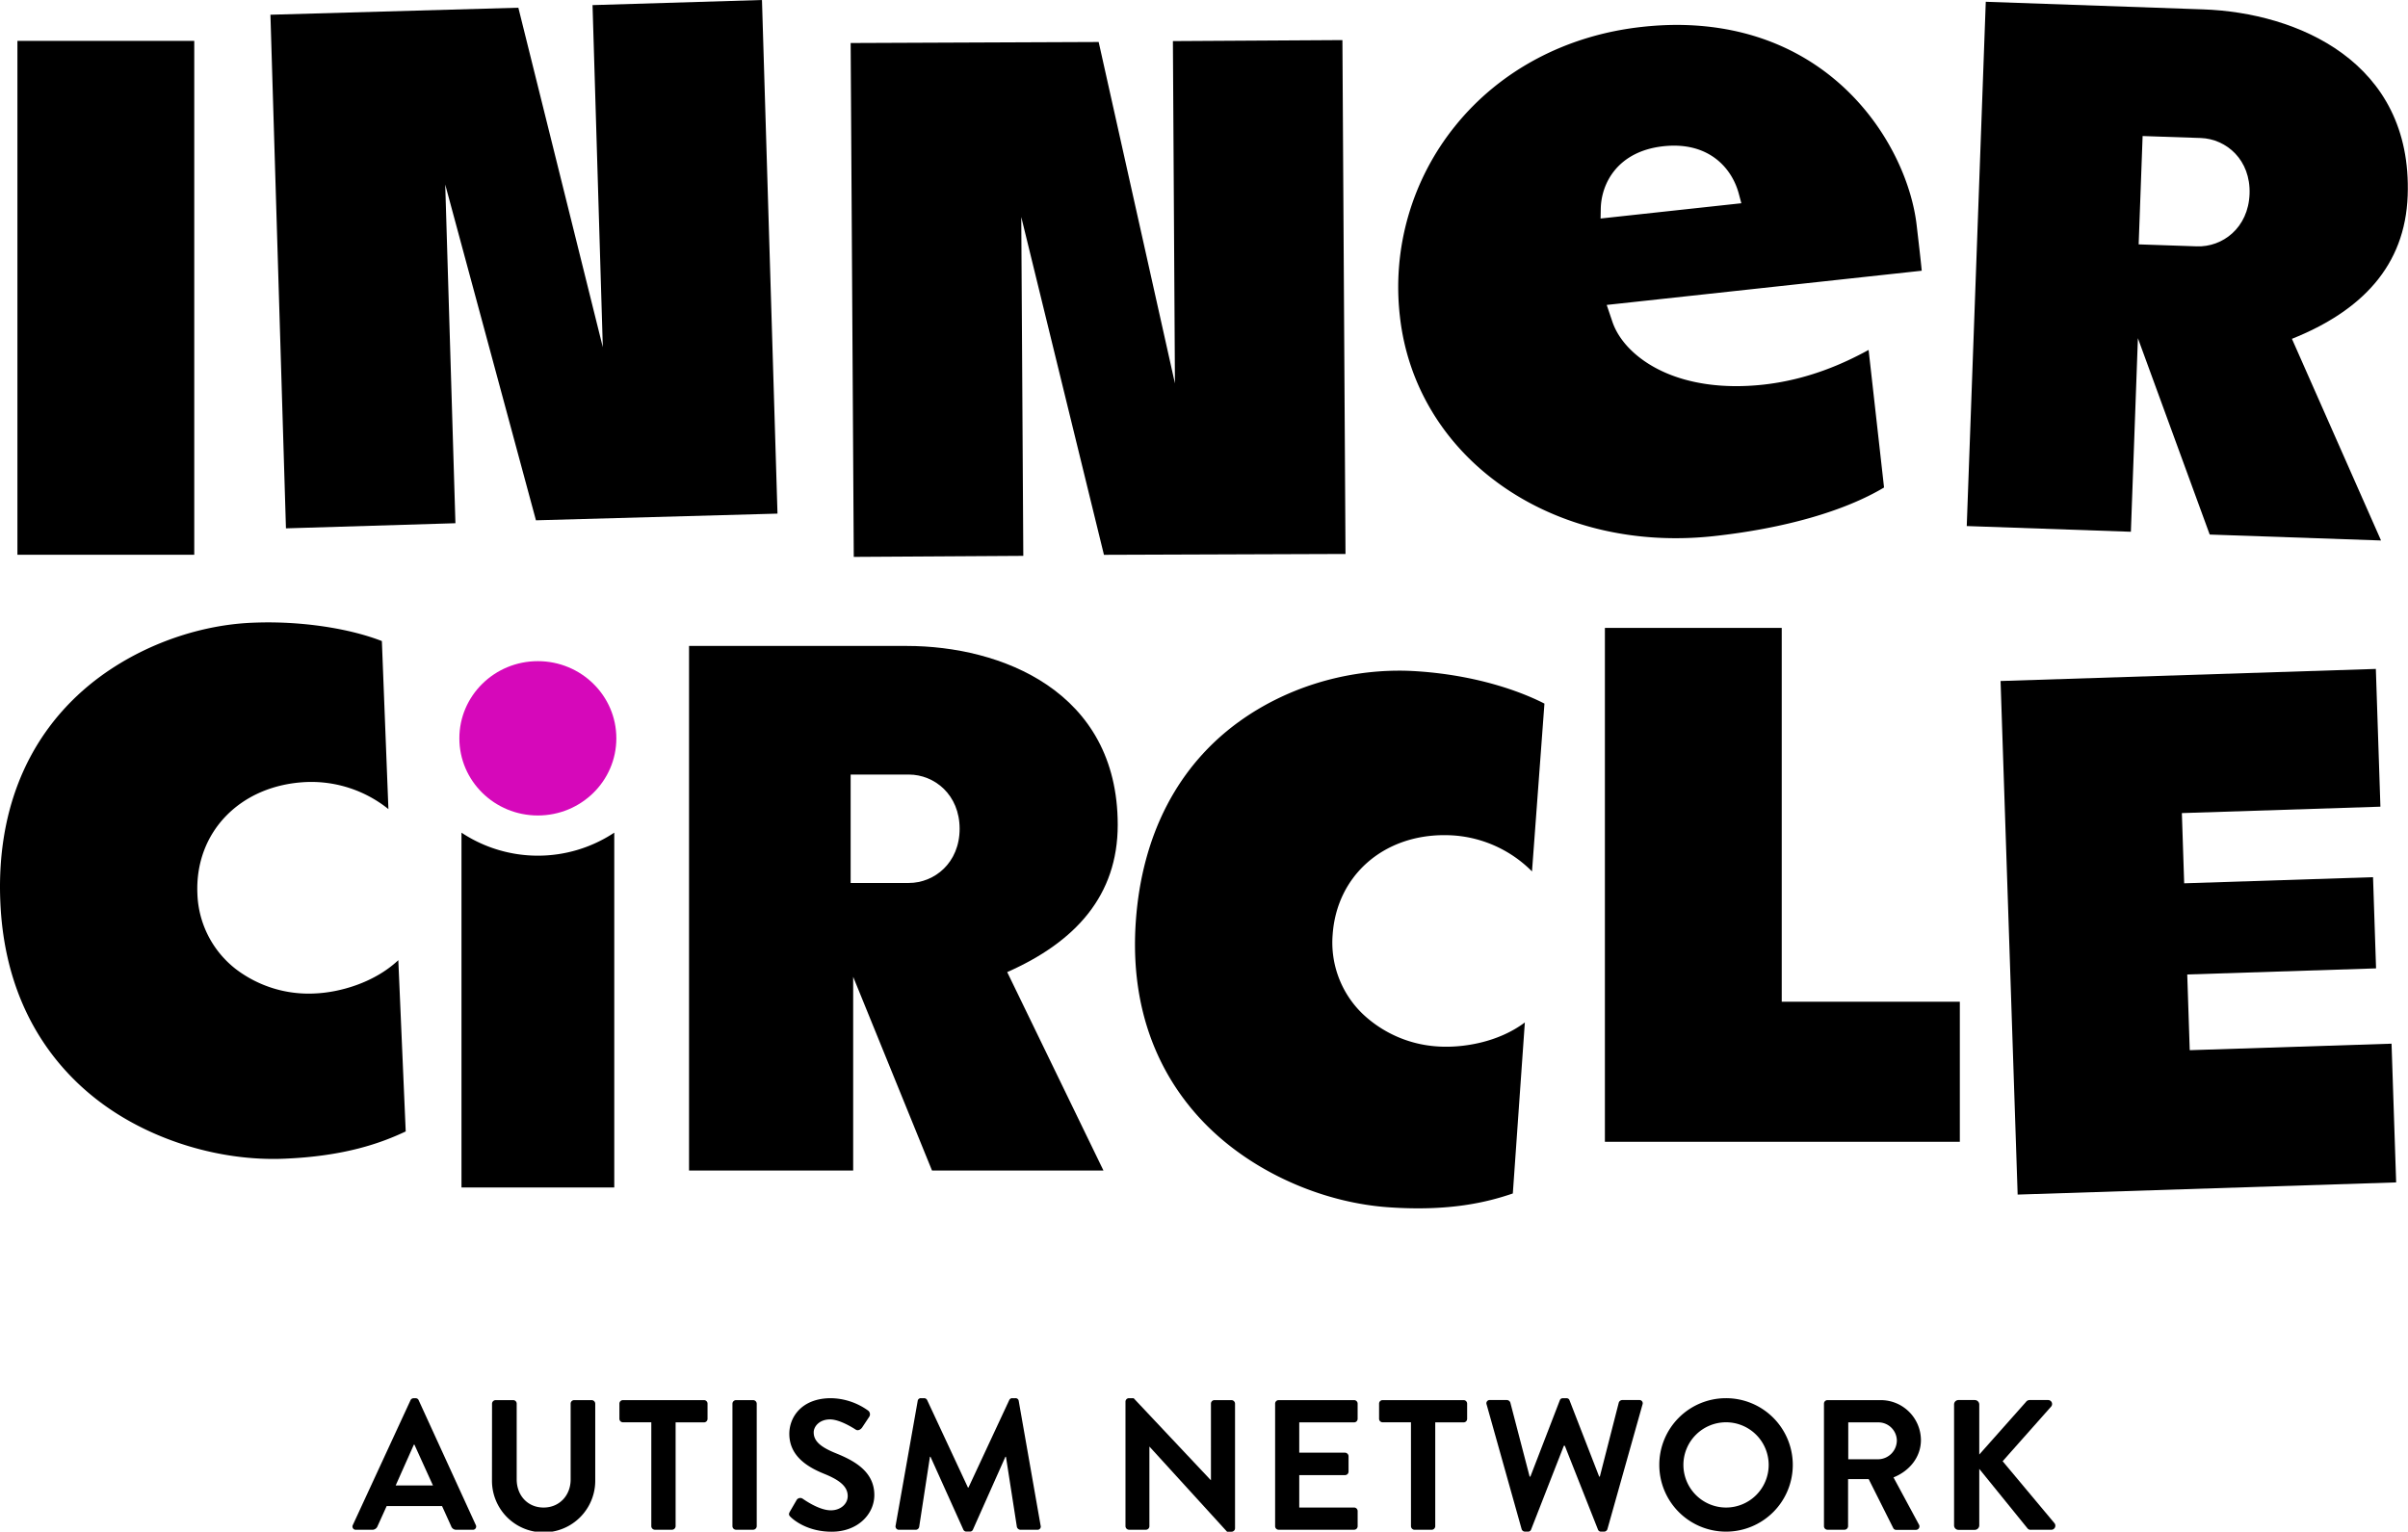 <svg id="Layer_1" data-name="Layer 1" xmlns="http://www.w3.org/2000/svg" viewBox="0 0 1217.67 774.74"><defs><style>.cls-1{fill:#d608ba;}</style></defs><path d="M205.16,572.31c-12.54,5.91-30.83,12.53-61.4,13.79-31.95,1.34-66.31-9-91.88-27.71C29.58,542.07,2.5,511.09.17,456.23c-1.91-44.29,12.59-81.3,41.91-107.1C64.91,329.05,96.81,316.31,127.4,315c3.18-.13,5.79-.18,8.23-.18,20.9,0,42.21,3.51,57.47,9.44l3.31,85A62.31,62.31,0,0,0,155,395.57C121.7,397,98.48,420.73,99.82,452.09a50.33,50.33,0,0,0,19.54,38.18,60.73,60.73,0,0,0,39.82,12.25c12.37-.5,29.95-5.29,42.24-16.84Z"/><path d="M673.89,472.73A50.1,50.1,0,0,0,689,512.79a60.59,60.59,0,0,0,38.18,16.54c12.37.81,30.39-2,43.9-12.15L765,603.69c-13.14,4.5-32.06,9.09-62.57,7-32-2.17-64.93-16.24-88.19-37.58C593.94,554.51,570.52,520.8,574.36,466c3.09-43.78,21.27-78.77,52.56-101.22,23-16.47,51.62-25.54,80.7-25.54,3,0,6.09.11,9.12.32,33.84,2.28,56.27,12.22,64.25,16.34l-6.29,84.89a62,62,0,0,0-39.56-18.19c-1.62-.11-3.2-.16-4.78-.16C699.44,422.41,676,442.93,673.89,472.73Z"/><polygon points="991.04 506.7 991.04 577.55 811.56 577.55 811.56 317.61 900.98 317.61 900.98 506.7 991.04 506.7"/><polygon points="1211.68 598.09 1020.28 604.25 1011.64 344.47 1201.41 338.36 1203.72 408.04 1103.32 411.28 1104.49 446.8 1199.99 443.7 1201.52 489.83 1106.04 492.91 1107.3 531.21 1209.35 527.92 1211.68 598.09"/><path d="M310.62,421.22V600.64H233.36V421.18a69.92,69.92,0,0,0,77.26,0Z"/><ellipse class="cls-1" cx="271.98" cy="373.46" rx="39.69" ry="39.03"/><path d="M565.21,417.22c0-67.85-59.33-90.48-106.62-90.48H348.43V592.09h83v-98l39.87,98H558L509.32,491.71C544.05,476.37,565.21,452.85,565.21,417.22ZM459.56,446.63H430.15V391.79h29.41c13,0,25.7,10.21,25.7,27.42S472.56,446.63,459.56,446.63Z"/><rect x="8.81" y="20.68" width="89.42" height="259.93"/><polygon points="271.02 263.18 225.14 93.34 230.3 264.66 144.6 267.25 136.75 7.45 262.12 3.9 304.83 175.64 299.63 2.58 385.31 0 393.16 259.8 271.02 263.18"/><path d="M891.47,194.58h0c-19.63,2.12-37.47-.32-51.53-7.08-12.3-5.89-21.27-14.93-24.6-24.78l-2.86-8.48,159.3-17.3c-.33-3.51-.84-8-1.41-13l-1.14-9.87C964.8,74.85,927.92,12.6,847.68,12.6a162.51,162.51,0,0,0-17.32,1c-38.33,4.17-71.89,22-94.52,50.12a129.7,129.7,0,0,0-27.93,96.43c3.86,34.4,22.08,64.72,51.27,85.36,29.51,20.86,67.63,30,107.38,25.68,35.59-3.88,66.08-12.6,86.16-24.6L944.91,177C932.46,183.83,914.34,192.09,891.47,194.58Zm-82-88.93c.22-13.05,8.66-29.17,31.69-31.68,22.71-2.46,34.56,10.8,38.11,24l1.29,4.84-71.18,7.72Z"/><polygon points="558.24 280.64 516.43 109.77 517.46 281.17 431.73 281.69 430.16 21.76 555.57 21.24 594.14 193.92 593.11 20.79 678.83 20.28 680.39 280.21 558.24 280.64"/><path d="M1217.51,98.93c2.46-67.82-56-92.51-103.28-94.18L1004.16.9l-9.62,265.19,83,2.89,3.55-97.91,36.31,99.32,86.64,3-45.06-102C1194.24,157.28,1216.22,134.52,1217.51,98.93Zm-106.64,25.68-29.4-1,2-54.8,29.39,1c13,.45,25.32,11.1,24.69,28.3S1123.87,125.07,1110.87,124.61Z"/><path d="M178.43,771.37l29.16-63.1a1.68,1.68,0,0,1,1.59-1h.94a1.59,1.59,0,0,1,1.59,1l28.88,63.1A1.65,1.65,0,0,1,239,773.8h-8.16a2.69,2.69,0,0,1-2.72-1.87l-4.59-10.13h-28l-4.59,10.13a2.82,2.82,0,0,1-2.72,1.87H180A1.65,1.65,0,0,1,178.43,771.37Zm40.5-20-9.37-20.63h-.28l-9.19,20.63Z"/><path d="M248.81,710a1.85,1.85,0,0,1,1.78-1.78h8.91a1.78,1.78,0,0,1,1.78,1.78V748.3c0,8,5.44,14.25,13.59,14.25s13.69-6.28,13.69-14.15V710a1.78,1.78,0,0,1,1.78-1.78h8.91A1.85,1.85,0,0,1,301,710v39a26.11,26.11,0,0,1-52.22,0Z"/><path d="M329.35,719.43H315a1.78,1.78,0,0,1-1.78-1.78V710a1.78,1.78,0,0,1,1.78-1.78h41a1.78,1.78,0,0,1,1.78,1.78v7.69a1.78,1.78,0,0,1-1.78,1.78H341.64V772a1.85,1.85,0,0,1-1.78,1.78h-8.72a1.85,1.85,0,0,1-1.79-1.78Z"/><path d="M370.38,710a1.84,1.84,0,0,1,1.78-1.78h8.71a1.85,1.85,0,0,1,1.79,1.78V772a1.85,1.85,0,0,1-1.79,1.78h-8.71a1.84,1.84,0,0,1-1.78-1.78Z"/><path d="M399.42,764.62l3.38-5.82a2.16,2.16,0,0,1,3.18-.65c.47.28,8.06,5.81,14.16,5.81,4.87,0,8.53-3.19,8.53-7.22,0-4.78-4-8.06-11.91-11.25-8.81-3.56-17.62-9.19-17.62-20.25,0-8.34,6.19-18,21.09-18A33,33,0,0,1,439,713.52a2.34,2.34,0,0,1,.57,3.1L436,722c-.75,1.13-2.15,1.88-3.28,1.13-.75-.47-7.87-5.16-13-5.16-5.34,0-8.25,3.56-8.25,6.56,0,4.41,3.47,7.41,11.06,10.5,9.1,3.66,19.6,9.1,19.6,21.19,0,9.66-8.35,18.56-21.57,18.56-11.81,0-18.75-5.53-20.62-7.31C399.05,766.58,398.58,766.12,399.42,764.62Z"/><path d="M464.05,708.65a1.58,1.58,0,0,1,1.69-1.41h1.5a1.71,1.71,0,0,1,1.59.94l20.63,44.25h.28l20.62-44.25a1.63,1.63,0,0,1,1.6-.94h1.5a1.59,1.59,0,0,1,1.69,1.41l11.06,63a1.63,1.63,0,0,1-1.69,2.15H516a2,2,0,0,1-1.78-1.4l-5.53-35.53h-.28L492,773.71a1.6,1.6,0,0,1-1.59,1h-1.69a1.67,1.67,0,0,1-1.59-1l-16.6-36.84h-.28L464.8,772.4a1.81,1.81,0,0,1-1.68,1.4h-8.44a1.71,1.71,0,0,1-1.78-2.15Z"/><path d="M569.13,708.93a1.76,1.76,0,0,1,1.78-1.69h2.34l39,41.44h.1V710a1.77,1.77,0,0,1,1.78-1.78h8.62a1.84,1.84,0,0,1,1.78,1.78v63.09a1.76,1.76,0,0,1-1.78,1.69H620.5l-39.19-43h-.09V772a1.78,1.78,0,0,1-1.78,1.78h-8.53a1.84,1.84,0,0,1-1.78-1.78Z"/><path d="M644.8,710a1.78,1.78,0,0,1,1.78-1.78h38.16a1.78,1.78,0,0,1,1.78,1.78v7.69a1.78,1.78,0,0,1-1.78,1.78H657V734.8h23.15a1.85,1.85,0,0,1,1.78,1.79v7.78a1.78,1.78,0,0,1-1.78,1.78H657v16.4h27.75a1.79,1.79,0,0,1,1.78,1.79V772a1.78,1.78,0,0,1-1.78,1.78H646.58A1.78,1.78,0,0,1,644.8,772Z"/><path d="M713.49,719.43H699.15a1.78,1.78,0,0,1-1.78-1.78V710a1.78,1.78,0,0,1,1.78-1.78h41A1.78,1.78,0,0,1,741.9,710v7.69a1.78,1.78,0,0,1-1.78,1.78H725.77V772A1.84,1.84,0,0,1,724,773.8h-8.72a1.85,1.85,0,0,1-1.78-1.78Z"/><path d="M751.75,710.43a1.64,1.64,0,0,1,1.69-2.25h8.63a1.91,1.91,0,0,1,1.68,1.31l9.75,37.41h.38l14.9-38.63a1.52,1.52,0,0,1,1.6-1h1.69a1.52,1.52,0,0,1,1.59,1l15,38.63H809l9.57-37.41a1.92,1.92,0,0,1,1.69-1.31h8.62a1.64,1.64,0,0,1,1.69,2.25l-17.72,63a1.8,1.8,0,0,1-1.69,1.31h-1.5a1.6,1.6,0,0,1-1.59-1l-16.79-42.47h-.46l-16.6,42.47a1.59,1.59,0,0,1-1.59,1h-1.5a1.8,1.8,0,0,1-1.69-1.31Z"/><path d="M872.73,707.24a33.75,33.75,0,1,1-33.66,33.85A33.7,33.7,0,0,1,872.73,707.24Zm0,55.31a21.56,21.56,0,1,0-21.47-21.46A21.6,21.6,0,0,0,872.73,762.55Z"/><path d="M922.34,710a1.78,1.78,0,0,1,1.78-1.78h26.82a20.31,20.31,0,0,1,20.43,20.16c0,8.62-5.72,15.65-13.87,18.93l12.84,23.82a1.77,1.77,0,0,1-1.59,2.71H958.9a1.6,1.6,0,0,1-1.5-.84l-12.46-24.84H934.53V772a1.84,1.84,0,0,1-1.78,1.78h-8.63a1.78,1.78,0,0,1-1.78-1.78Zm27.56,28.13a9.56,9.56,0,0,0,9.29-9.57,9.33,9.33,0,0,0-9.29-9.09H934.62v18.66Z"/><path d="M988.13,710.43a2.22,2.22,0,0,1,2.25-2.25h8.24a2.28,2.28,0,0,1,2.25,2.25v25.31l23.63-26.62a2.24,2.24,0,0,1,1.78-.94h9.38a2,2,0,0,1,1.49,3.37l-24.46,27.57,26.25,31.4a2.06,2.06,0,0,1-1.69,3.28H1027a2,2,0,0,1-1.69-.65L1000.87,743v28.59a2.28,2.28,0,0,1-2.25,2.25h-8.24a2.22,2.22,0,0,1-2.25-2.25Z"/></svg>